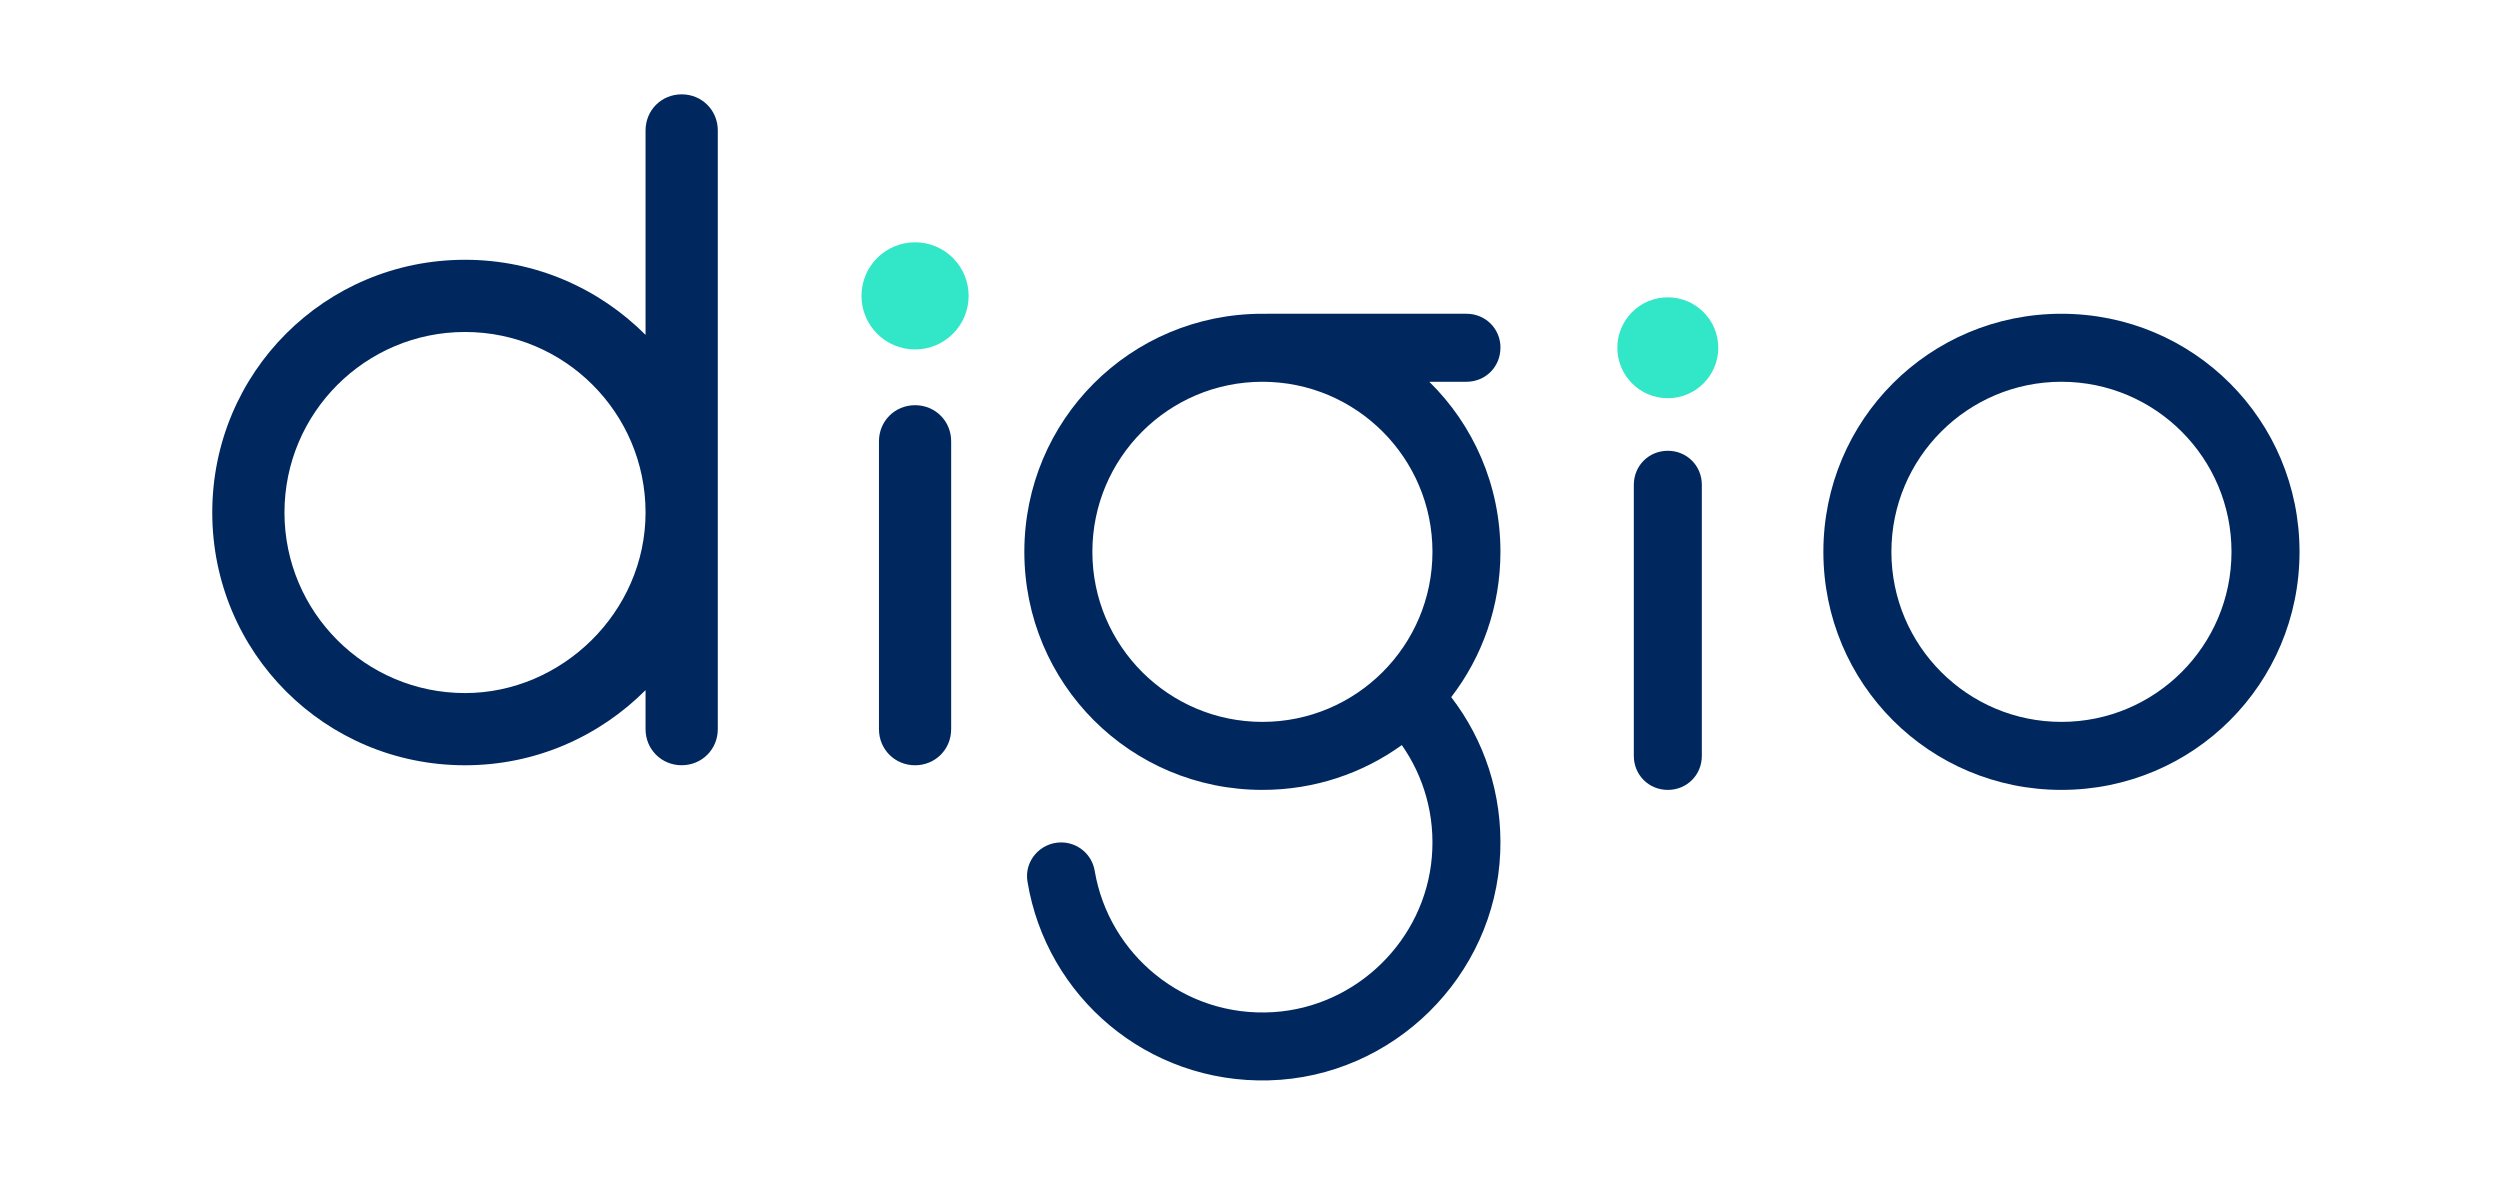 <svg width="212" height="100" viewBox="0 0 212 100" fill="none" xmlns="http://www.w3.org/2000/svg">
<path d="M145.71 29.491C145.71 27.128 143.792 25.213 141.429 25.213C139.066 25.213 137.151 27.128 137.151 29.491C137.151 31.854 139.066 33.769 141.429 33.769C143.792 33.769 145.71 31.851 145.71 29.491Z" fill="#32E6C8"/>
<path d="M82.14 25.09C82.14 22.58 80.107 20.547 77.597 20.547C75.087 20.547 73.055 22.58 73.055 25.09C73.055 27.6 75.087 29.633 77.597 29.633C80.107 29.633 82.14 27.597 82.14 25.09Z" fill="#32E6C8"/>
<path d="M57.805 8C56.09 8 54.743 9.346 54.743 11.062V28.397C50.824 24.478 45.436 22.029 39.433 22.029C27.553 22.029 18 31.584 18 43.462C18 55.339 27.553 64.895 39.433 64.895C45.436 64.895 50.824 62.445 54.743 58.524V61.831C54.743 63.546 56.092 64.892 57.805 64.892C59.517 64.892 60.869 63.546 60.869 61.831V11.062C60.869 9.346 59.52 8 57.805 8ZM39.433 58.772C30.983 58.772 24.123 51.914 24.123 43.462C24.123 35.009 30.983 28.152 39.433 28.152C47.883 28.152 54.743 35.009 54.743 43.462C54.743 51.914 47.64 58.772 39.433 58.772Z" fill="#00285F"/>
<path d="M77.597 34.361C75.885 34.361 74.536 35.708 74.536 37.423V61.833C74.536 63.548 75.885 64.895 77.597 64.895C79.31 64.895 80.659 63.548 80.659 61.833V37.423C80.659 35.708 79.312 34.361 77.597 34.361Z" fill="#00285F"/>
<path d="M141.432 38.226C139.818 38.226 138.548 39.493 138.548 41.109V64.1C138.548 65.717 139.815 66.984 141.432 66.984C143.048 66.984 144.315 65.714 144.315 64.1V41.109C144.315 39.493 143.046 38.226 141.432 38.226Z" fill="#00285F"/>
<path d="M174.81 26.607C163.621 26.607 154.622 35.606 154.622 46.795C154.622 57.984 163.621 66.983 174.81 66.983C185.998 66.983 195 57.984 195 46.795C195 35.606 186.001 26.607 174.81 26.607ZM174.81 61.216C166.851 61.216 160.391 54.756 160.391 46.795C160.391 38.834 166.851 32.374 174.81 32.374C182.768 32.374 189.231 38.834 189.231 46.795C189.231 54.756 182.771 61.216 174.81 61.216Z" fill="#00285F"/>
<path d="M127.242 29.491C127.242 27.877 125.975 26.607 124.358 26.607H107.444C107.418 26.607 107.391 26.61 107.365 26.612C107.261 26.612 107.158 26.607 107.052 26.607C95.863 26.607 86.864 35.606 86.864 46.795C86.864 57.984 95.863 66.983 107.052 66.983C111.476 66.983 115.554 65.576 118.874 63.184C120.729 65.834 121.719 69.136 121.42 72.68C120.827 79.725 115.037 85.386 107.979 85.829C100.43 86.303 94.028 80.954 92.83 73.843C92.597 72.453 91.395 71.437 89.986 71.437C88.227 71.437 86.845 73 87.126 74.734C88.721 84.523 97.299 91.897 107.618 91.615C118.137 91.328 126.791 82.804 127.22 72.292C127.425 67.313 125.842 62.729 123.063 59.118C125.681 55.715 127.237 51.444 127.237 46.795C127.237 41.132 124.932 36.033 121.205 32.374H124.354C125.97 32.374 127.237 31.107 127.237 29.491M121.473 46.795C121.473 54.756 115.013 61.216 107.052 61.216C99.091 61.216 92.633 54.756 92.633 46.795C92.633 38.834 99.093 32.374 107.052 32.374C115.01 32.374 121.473 38.834 121.473 46.795Z" fill="#00285F"/>
</svg>

